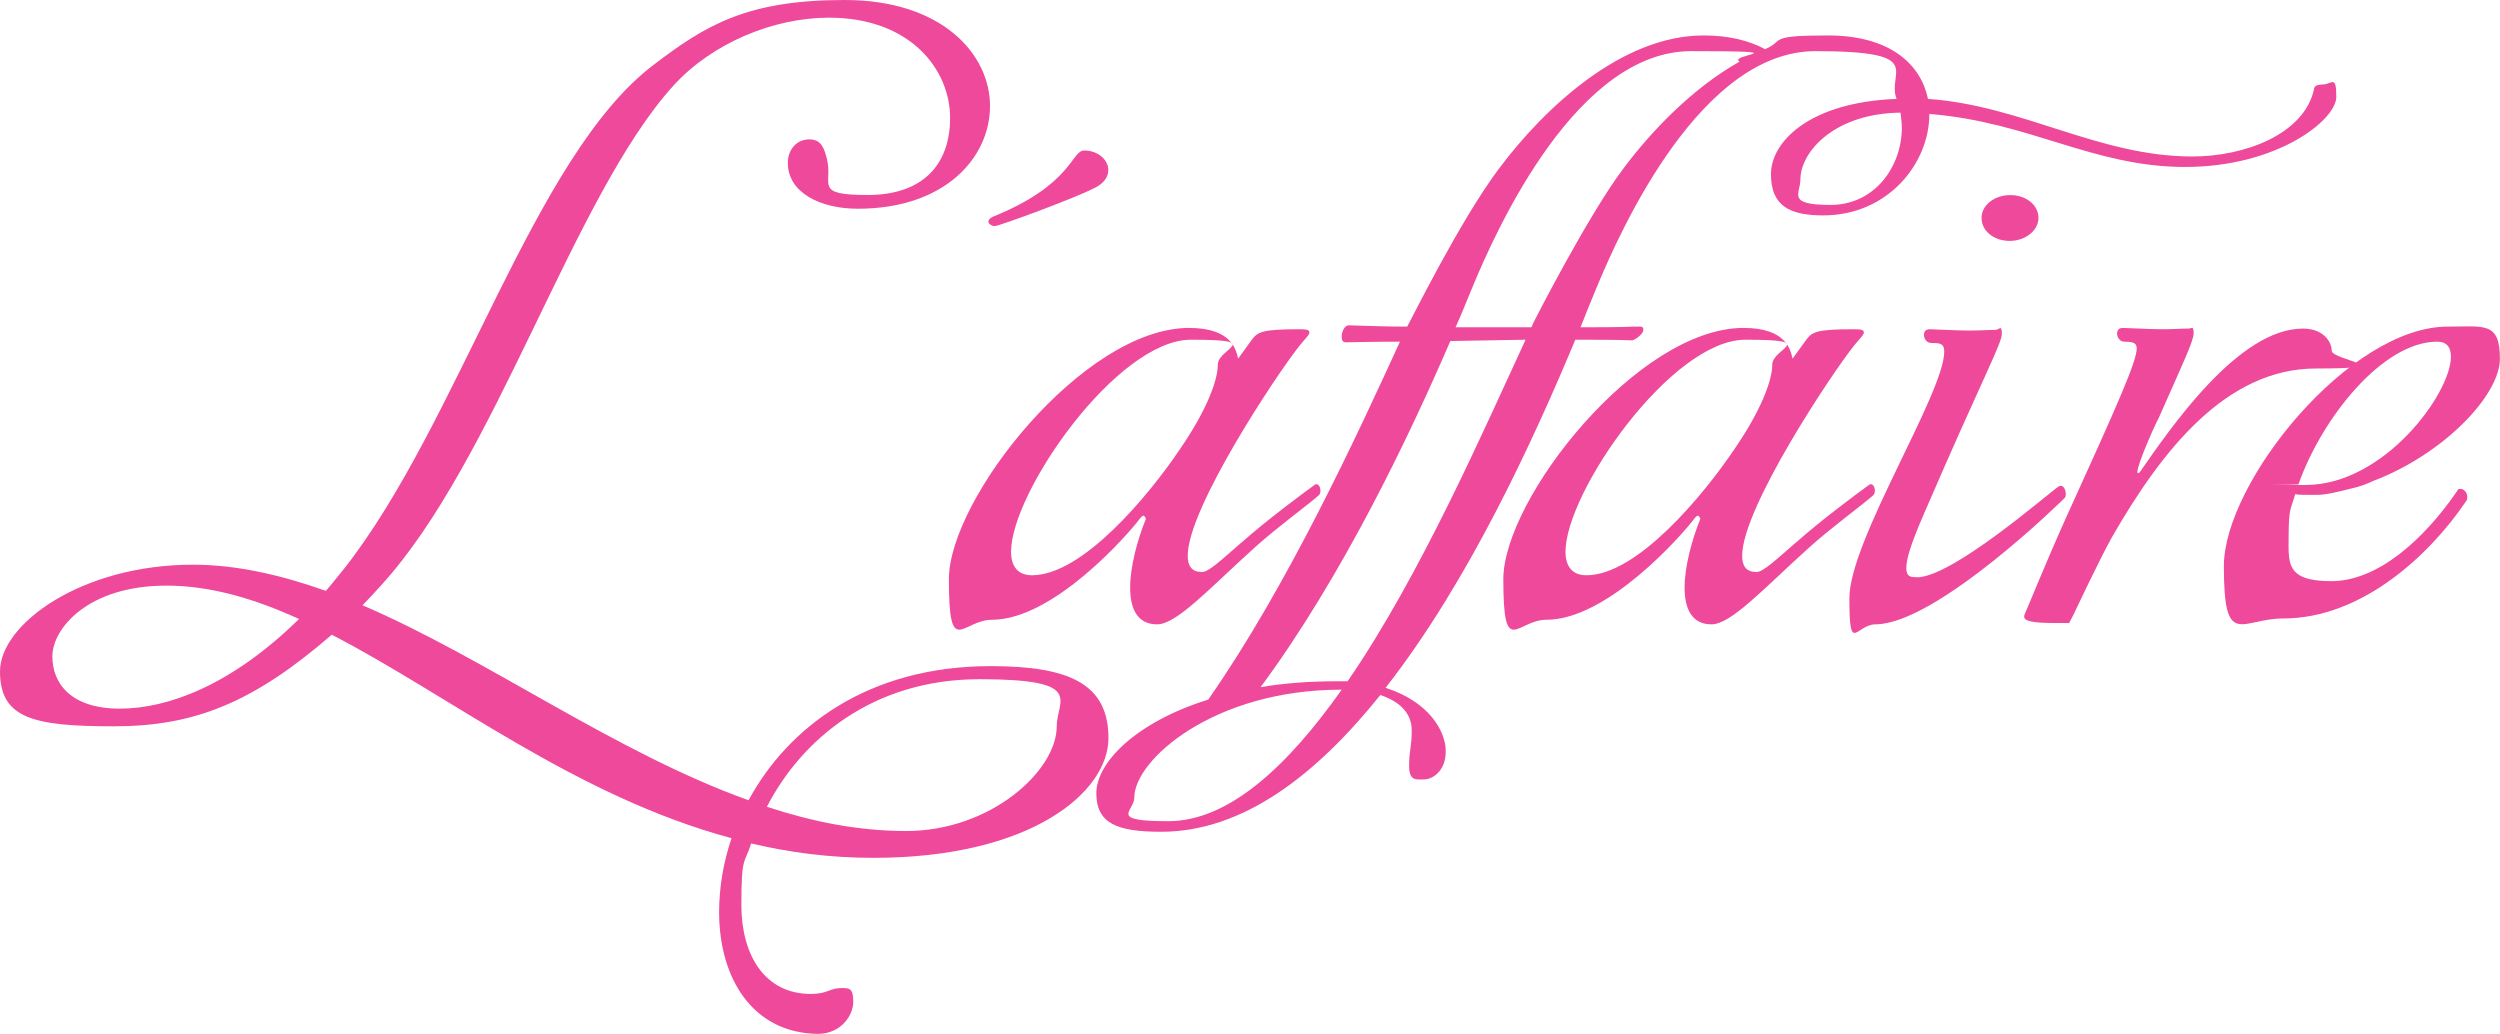 <?xml version="1.0" encoding="UTF-8"?>
<svg id="Ebene_1" xmlns="http://www.w3.org/2000/svg" version="1.1" viewBox="0 0 2292.4 948">
  <!-- Generator: Adobe Illustrator 29.3.1, SVG Export Plug-In . SVG Version: 2.1.0 Build 151)  -->
  <defs>
    <style>
      .st0 {
        fill: #ee499a;
      }
    </style>
  </defs>
  <path class="st0" d="M152.4,537c40.8,0,81,12,121.8,30.6-61.8,60.6-120,82.2-164.4,82.2s-61.8-22.8-61.8-48,32.4-64.8,104.4-64.8ZM831,762c-43.8,0-85.8-8.4-127.8-22.2,31.8-61.8,97.2-117,195-117s70.8,19.2,70.8,43.2c0,40.8-60.6,96-138,96ZM742.2,127.8c-12,0-19.8,9.6-19.8,21.6,0,27,29.4,42,64.2,42,79.8,0,121.2-46.8,121.2-94.2S864,0,774.6,0s-127.2,22.8-175.2,59.4c-110.4,83.4-178.2,327.6-283.8,462-6,7.2-11.4,14.4-16.8,20.4-40.8-14.4-81.6-24-121.8-24-102.6,0-177,54.6-177,97.8s30.6,50.4,104.4,50.4,127.8-21.6,199.8-84c108,55.8,223.8,148.2,366.6,186.6-7.8,22.8-11.4,46.2-11.4,67.8,0,61.2,31.2,111,90.6,111.6,21,0,32.4-16.8,32.4-29.4s-3.6-12.6-10.8-12.6c-10.8,0-12.6,5.4-28.2,5.4-42,0-63.6-35.4-63.6-81.6s3-37.2,9-56.4c35.4,8.4,72.6,13.2,112.2,13.2,144,0,215.4-60,215.4-109.8s-36-66-108-66c-112.8,0-186,56.4-222,123-122.4-43.8-239.4-129.6-354-178.8,5.4-5.4,10.2-10.8,16.8-18,105-114.6,176.4-357,268.2-458.4,36-39.6,92.4-62.4,142.8-62.4,75,0,111,48,111,91.8s-25.8,70.8-75.6,70.8-31.8-9.6-37.2-32.4c-2.4-9.6-4.8-18.6-16.2-18.6Z"/>
  <path class="st0" d="M1454.7,527.5c-13.2,0-19.2-8.4-19.2-21.6,0-54.6,97.2-194.4,165-194.4s24.6,7.8,24.6,22.8-10.8,42.6-34.2,76.8c-29.4,43.8-90,116.4-136.2,116.4ZM1646.7,497.5c-18.6,16.2-30,27-36,27-9.6,0-13.2-5.4-13.2-15,0-43.8,82.8-168,102.6-192.6,4.2-5.4,9-9.6,9-12s-2.4-3-9-3c-34.2,0-38.4,2.4-43.8,9.6l-12.6,17.4c-1.8-7.8-5.4-28.2-45-28.2-96.6,0-220.2,156.6-220.2,230.4s12,37.2,39.6,37.2c55.8,0,124.2-77.4,136.2-93.6,1.2-1.2,1.8-1.8,2.4-1.8,1.8,0,2.4,3,2.4,3-7.8,19.2-14.4,43.8-14.4,63s6.6,33.6,24.6,33.6,46.8-31.8,90-70.8c20.3-18.3,48.6-38.8,58.4-47.6,3.4-3.1.6-12.8-4-9.4-11.3,8.2-44.1,32.5-67,52.9Z"/>
  <path class="st0" d="M946.3,527.5c-13.2,0-19.2-8.4-19.2-21.6,0-54.6,97.2-194.4,165-194.4s24.6,7.8,24.6,22.8-10.8,42.6-34.2,76.8c-29.4,43.8-90,116.4-136.2,116.4ZM1138.3,497.5c-18.6,16.2-30,27-36,27-9.6,0-13.2-5.4-13.2-15,0-43.8,82.8-168,102.6-192.6,4.2-5.4,9-9.6,9-12s-2.4-3-9-3c-34.2,0-38.4,2.4-43.8,9.6l-12.6,17.4c-1.8-7.8-5.4-28.2-45-28.2-96.6,0-220.2,156.6-220.2,230.4s12,37.2,39.6,37.2c55.8,0,124.2-77.4,136.2-93.6,1.2-1.2,1.8-1.8,2.4-1.8,1.8,0,2.4,3,2.4,3-7.8,19.2-14.4,43.8-14.4,63s6.6,33.6,24.6,33.6,46.8-31.8,90-70.8c20.3-18.3,48.6-38.8,58.4-47.6,3.4-3.1.6-12.8-4-9.4-11.3,8.2-44.1,32.5-67,52.9Z"/>
  <path class="st0" d="M1650.9,164.5c0-25.2,31.2-60.6,91.8-61.2.6,4.8,1.2,9.6,1.2,13.8,0,35.4-24.6,70.8-65.4,70.8s-27.6-10.2-27.6-23.4ZM1040.1,731.4c0-34.8,73.2-99,189.6-99h.6c-49.2,69.6-103.2,120.6-159,120.6s-31.2-9-31.2-21.6ZM1334.7,300.1c5.4-12,10.2-24,14.4-34.2,24.6-60,97.8-219,201.6-219s33,3,44.4,9.6c-42.6,24-80.4,63-106.8,98.4-32.4,43.2-81,138.6-81,138.6-1.2,2.4-2.4,4.8-3,6.6h-69.6ZM1398.9,311.5c-38.4,82.8-96,215.4-163.2,313.2h-9.6c-25.8,0-49.2,1.8-70.2,5.4,75-101.4,136.2-229.8,174-317.4l69-1.2ZM1463.1,265.9c24.6-60,97.8-219,201.6-219s64.8,19.2,74.4,43.8c-80.4,3-115.2,39.6-115.2,69s17.4,37.8,48,37.8c59.4,0,97.2-48,97.2-92.4v-.6c91.8,7.2,150,48.6,234.6,48.6s138.6-43.2,138.6-64.2-4.2-11.4-12.6-11.4-7.8,4.2-7.8,4.2c-9,41.4-63.6,61.8-111.6,61.8-85.8,0-156-46.8-242.4-52.8-6.6-31.8-34.8-58.2-91.8-58.2s-39,4.8-57.6,12.6c-14.4-7.8-33-12.6-56.4-12.6-74.4,0-145.2,65.4-187.8,122.4-36,48-81,139.8-84,144.6-18,0-34.8-.6-54-1.2-3.6.6-6,6-6,10.2s1.2,5.4,4.2,5.4c0,0,22.2-.6,49.2-.6-38.4,84-103.2,224.4-175.8,328.2-67.2,21-102.6,58.2-102.6,85.8s18.6,35.4,59.4,35.4c75.6,0,142.8-52.8,201-125.4,18,6,28.8,16.8,28.8,32.4s-2.4,18-2.4,32.4,6.6,12.6,13.8,12.6,19.8-7.2,19.8-25.8-15.6-45.6-55.2-58.2c76.2-97.2,136.2-228.6,174-319.2,19.2,0,37.8,0,52.2.6,3-.6,10.2-6,10.2-9.6s-1.8-3-7.8-3c-17.4.6-34.2.6-49.8.6,4.8-12.6,9.6-24,13.8-34.2Z"/>
  <path class="st0" d="M1757.6,529.3c-4.8,0-9.6,0-9.6-8.4s4.2-22.2,16.2-49.8c52.8-122.4,71.4-156,71.4-165s-2.4-3.6-6-3.6c-6.6,0-13.2.6-24.6.6s-31.2-1.2-35.4-1.2-5.4,2.4-5.4,5.4,2.4,7.2,6.6,7.2c7.2,0,12,0,12,7.8,0,38.4-87,173.4-87,226.2s6,24,24,24c56.2-.4,172.8-115.1,173.6-116.1,2.4-3.1-.4-13.9-5.9-10.2-9.3,6.1-97.2,83.2-129.9,83.2ZM1869.2,199.9c0-12-11.4-21-25.8-21s-26.4,9-26.4,21,11.4,21,25.8,21,26.4-9.6,26.4-21Z"/>
  <path class="st0" d="M1894.5,474.7c-19.2,42.6-36,84.6-37.8,88.2,0,0-.6,1.2-.6,2.4,0,4.2,7.2,6,29.4,6s11.8-.1,11.8-.1l3.8-7.1s22.8-48.6,35.4-71.4c46.2-80.4,105-154.8,187.2-154.8s14.4-7.8,14.4-16.2-7.8-20.4-26.4-20.4c-59.4,0-121.8,91.8-149.4,131.4-.6.6-1.2,1.2-1.8,1.2s-.6-.6-.6-1.2c0-7.2,17.4-46.2,19.2-48.6,22.8-51.6,32.4-71.4,32.4-78.6s-1.8-4.2-4.8-4.2c-6.6,0-13.2.6-24.6.6s-31.2-1.2-35.4-1.2-5.4,2.4-5.4,5.4,2.4,7.2,6.6,7.2c6.6,0,11.4.6,11.4,6,0,12-16.2,48.6-64.8,155.4Z"/>
  <path class="st0" d="M2234.8,313.3c9,0,12.6,5.4,12.6,13.8,0,33.6-61.2,117.6-133.2,117.6s-4.8,0-6.6-.6c21.6-61.2,77.4-130.8,127.2-130.8ZM2244.4,299.5c-90,0-205.2,142.8-205.2,219.6s15.6,48,54.6,48c71.4,0,133.8-57.6,167.4-107.4,1.2-1.2,1.2-3,1.2-4.2,0-3.6-3-7.2-6-7.2s-2.4.6-3.6,2.4c-30.6,44.4-72.6,82.2-115.2,82.2s-39-17.4-39-42.6,2.4-24,6-37.2c3,.6,5.4.6,7.2.6,18.4,0,16.4,1.4,49.2-7,4.1-1.1,9.4-3,14.9-5.6,63.6-24,116.4-78,116.4-112.2s-14.4-29.4-48-29.4Z"/>
  <path class="st0" d="M1016.3,156.1c0-10-10-18.1-22.1-18.1s-10.5,31.1-83.9,60.8c-3,1.5-4,3-4,4.5s2.5,4,6,4,72.3-25.1,91.9-35.2c8-4,12.1-10,12.1-16.1Z"/>
</svg>